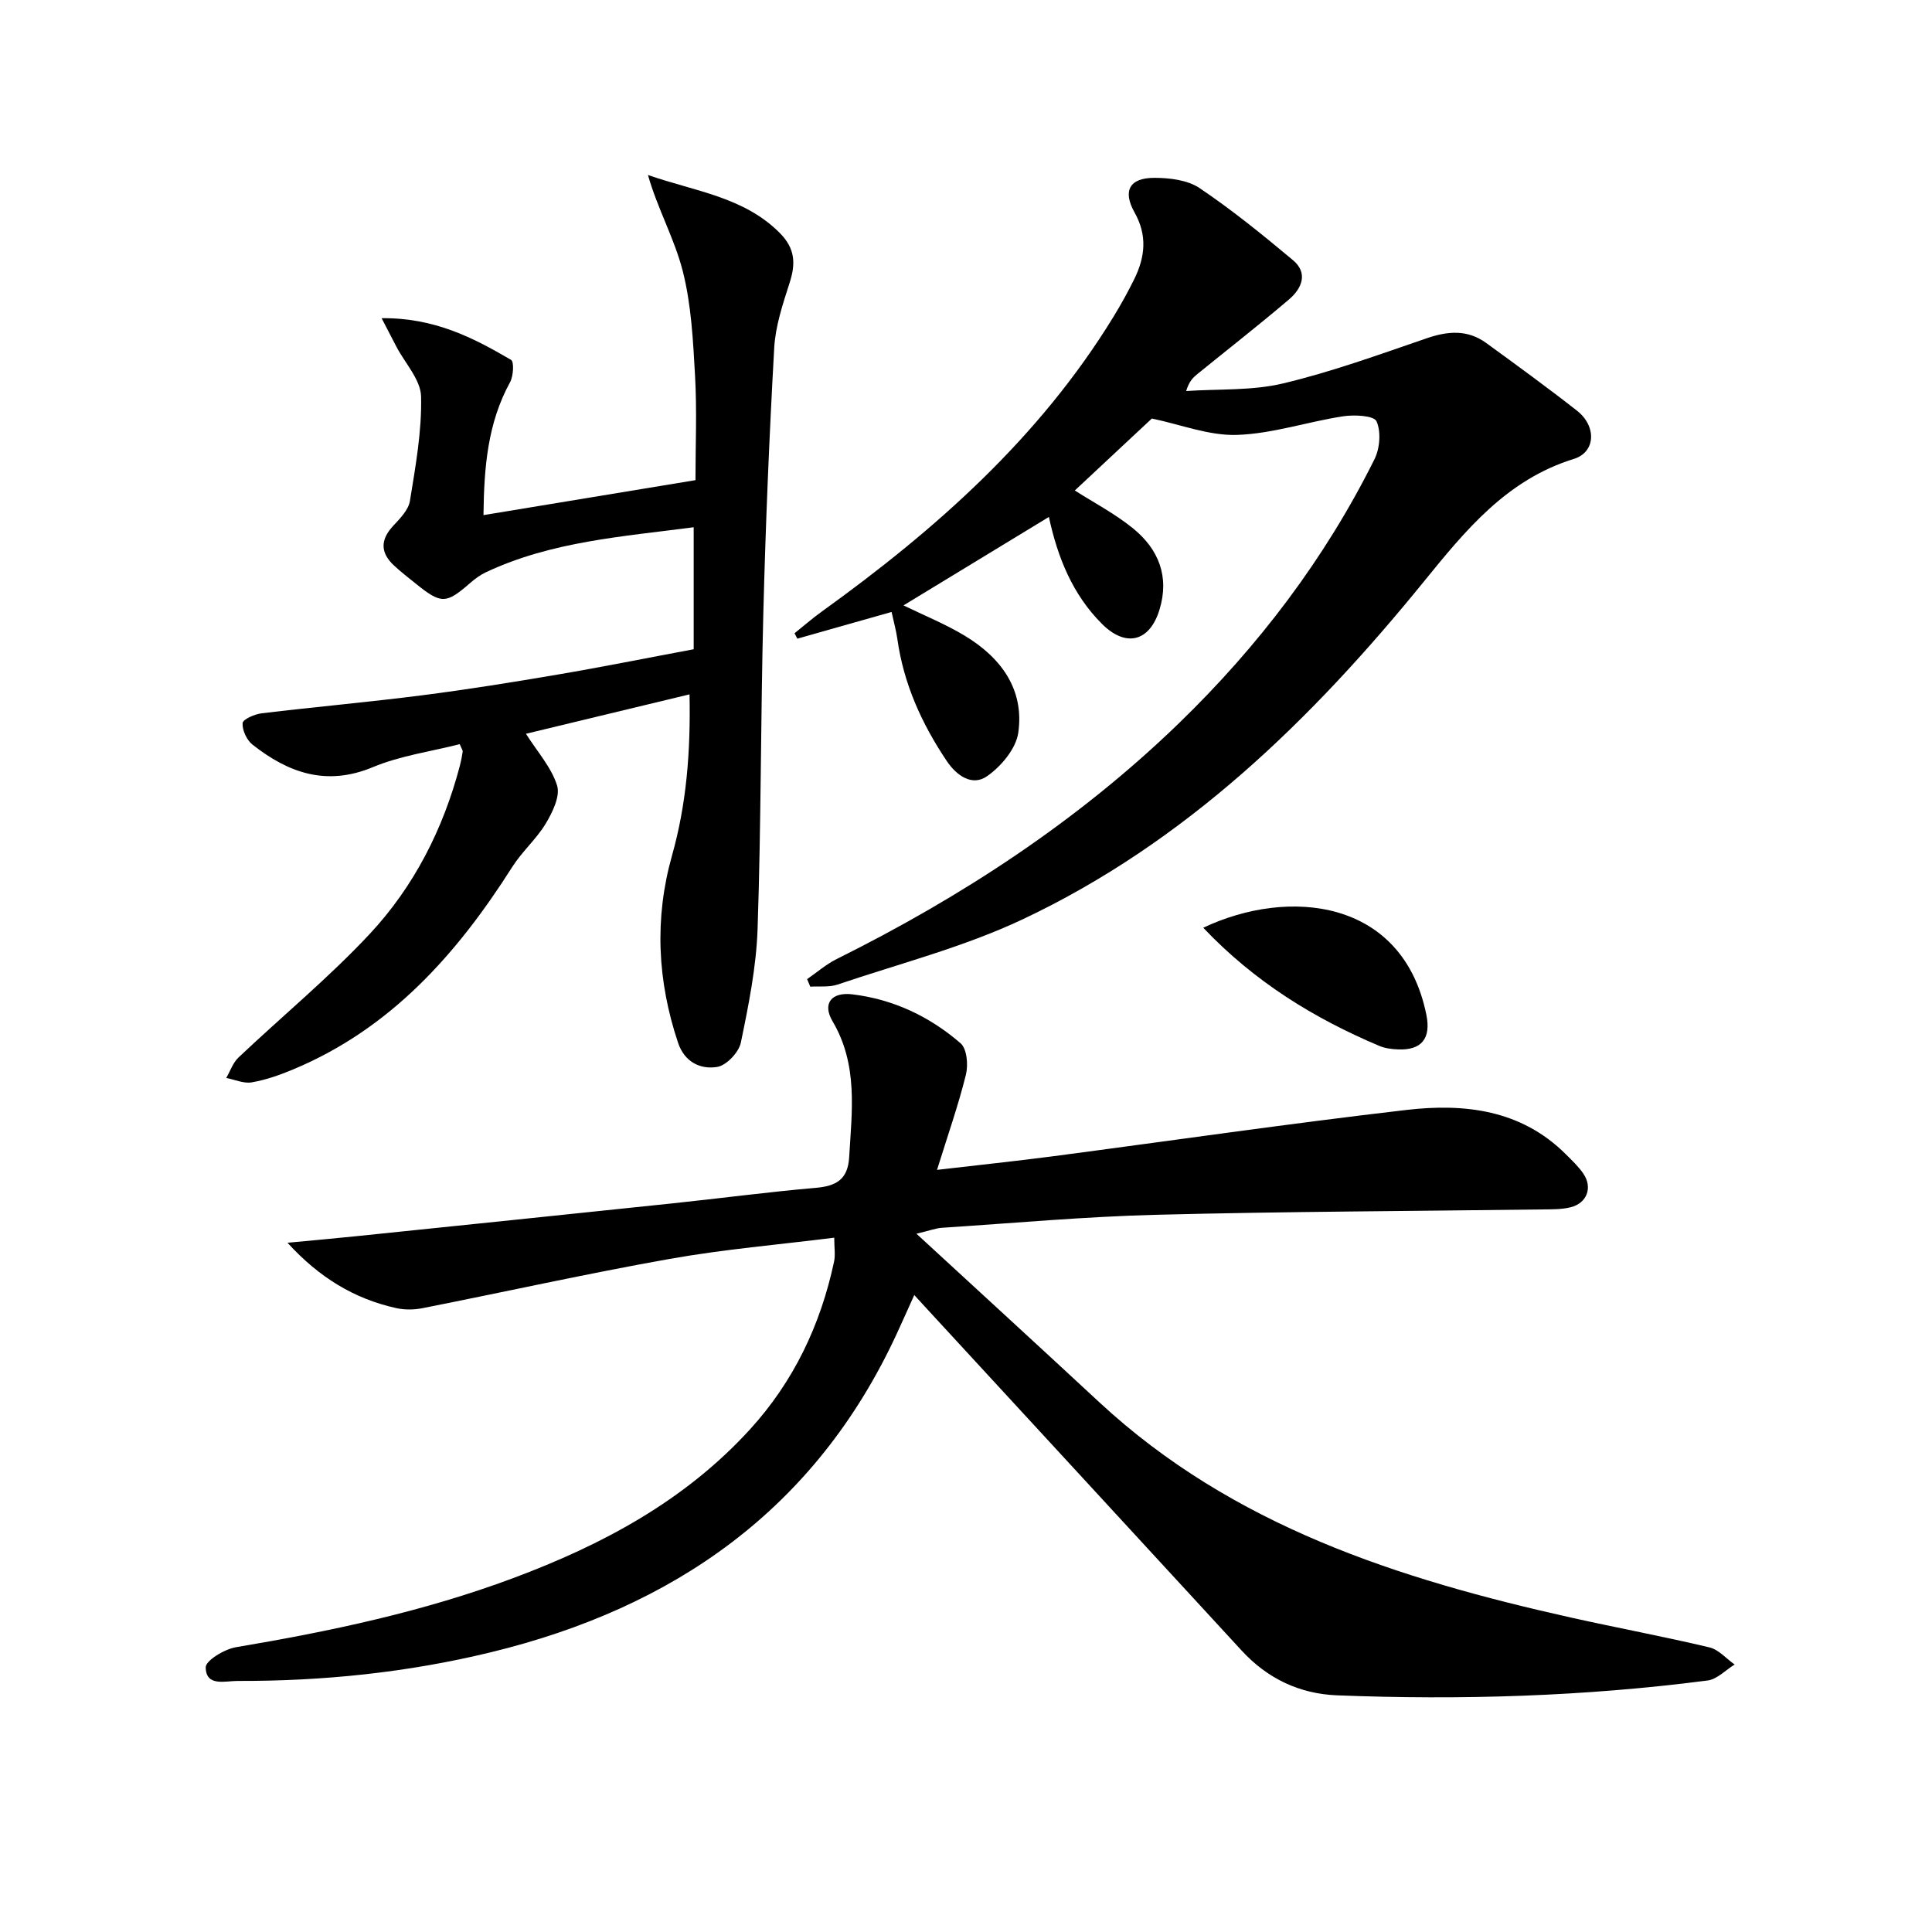 <svg enable-background="new 0 0 400 400" viewBox="0 0 400 400" xmlns="http://www.w3.org/2000/svg"><path d="m194 242.21c8.91-1.04 16.29-1.81 23.64-2.77 24.52-3.22 49-6.79 73.57-9.64 11.97-1.39 23.69-.07 32.95 9.15 1.29 1.29 2.66 2.57 3.67 4.06 1.94 2.87.74 6.09-2.65 6.94-1.91.48-3.97.42-5.96.45-26.64.35-53.28.43-79.91 1.11-14.78.38-29.53 1.73-44.29 2.69-1.24.08-2.45.56-5.28 1.23 13.24 12.19 25.59 23.5 37.87 34.9 27.63 25.62 61.93 36.59 97.6 44.56 9.55 2.13 19.18 3.92 28.7 6.18 1.92.45 3.49 2.33 5.23 3.55-1.86 1.14-3.63 3.06-5.61 3.31-25.47 3.3-51.06 4.08-76.7 3.07-7.8-.31-14.44-3.48-19.78-9.29-21.86-23.76-43.74-47.5-65.61-71.24-.56-.6-1.11-1.21-2.15-2.35-1.35 2.98-2.5 5.6-3.71 8.2-16.81 36.22-46.07 56.57-84.02 65.78-17.2 4.18-34.69 5.97-52.36 5.92-2.58-.01-6.56 1.24-6.61-2.81-.02-1.41 3.88-3.77 6.25-4.17 19.52-3.28 38.83-7.37 57.41-14.31 18.41-6.87 35.48-15.97 48.97-30.73 9.1-9.96 14.66-21.67 17.46-34.77.3-1.4.04-2.92.04-4.98-11.47 1.44-22.85 2.4-34.05 4.39-17.12 3.04-34.11 6.83-51.18 10.2-1.76.35-3.71.38-5.45-.01-8.67-1.92-15.92-6.3-22.52-13.53 5.26-.5 9.76-.89 14.25-1.36 21.81-2.25 43.61-4.5 65.41-6.79 9.91-1.04 19.79-2.36 29.72-3.22 4.24-.37 6.64-1.73 6.91-6.34.57-9.61 1.87-19.15-3.44-28.15-2.18-3.7-.2-6.1 4.13-5.57 8.49 1.03 15.99 4.6 22.38 10.13 1.31 1.13 1.6 4.46 1.11 6.47-1.56 6.31-3.73 12.48-5.99 19.74z"/><path d="m238.48 86.65c-5.07 4.74-10.53 9.84-15.95 14.9 3.91 2.5 8.3 4.79 12.06 7.85 5.28 4.29 7.57 9.97 5.47 16.83-2.04 6.68-7 7.87-11.94 2.91-6.08-6.09-9.14-13.72-10.96-22.11-10.19 6.2-20.14 12.25-30.1 18.31 4.2 2.05 8.62 3.83 12.65 6.26 7.49 4.51 12.41 11.09 11.11 20.12-.48 3.31-3.56 6.97-6.47 8.99-3.06 2.13-6.28-.08-8.36-3.19-5.16-7.69-8.9-15.94-10.2-25.21-.25-1.78-.75-3.53-1.2-5.61-6.66 1.89-13.08 3.71-19.51 5.53-.19-.37-.38-.75-.58-1.12 1.89-1.51 3.71-3.11 5.68-4.52 23.53-16.94 44.99-35.93 60.33-60.97 1.56-2.55 3.02-5.18 4.34-7.86 2.23-4.55 2.73-9 .05-13.77-2.53-4.5-1.02-7.17 4.08-7.17 3.16 0 6.88.44 9.38 2.12 6.74 4.54 13.08 9.69 19.32 14.91 3.23 2.7 1.84 5.89-.8 8.14-6.2 5.28-12.63 10.3-18.96 15.44-.88.71-1.71 1.47-2.34 3.53 6.69-.46 13.6-.04 20.04-1.57 10.09-2.4 19.92-5.98 29.75-9.35 4.4-1.51 8.46-1.84 12.33.97 6.32 4.6 12.65 9.2 18.8 14.02 4.11 3.23 3.86 8.59-.64 9.98-13.93 4.3-22.47 14.82-31.13 25.48-23.2 28.54-49.27 53.92-82.95 69.82-12.21 5.77-25.54 9.19-38.4 13.54-1.73.58-3.74.31-5.62.43-.22-.52-.44-1.04-.66-1.56 2.03-1.4 3.94-3.07 6.12-4.16 25.94-12.9 49.96-28.59 70.84-48.8 16.5-15.98 30.26-34.08 40.51-54.68 1.12-2.24 1.39-5.71.42-7.86-.54-1.18-4.59-1.39-6.91-1.03-7.34 1.12-14.58 3.6-21.92 3.85-5.78.21-11.64-2.13-17.68-3.39z"/><path d="m95.18 154.07c-5.95 1.52-12.27 2.38-17.96 4.75-9.62 4.02-17.51 1.21-24.95-4.66-1.19-.94-2.14-2.99-2.04-4.45.05-.79 2.51-1.86 3.97-2.03 11.04-1.33 22.11-2.31 33.14-3.72 9.39-1.2 18.74-2.7 28.07-4.29 9.31-1.58 18.56-3.45 28.21-5.25 0-8.24 0-16.46 0-25.26-14.7 1.94-29.42 2.92-43.02 9.32-1.19.56-2.29 1.38-3.29 2.25-4.96 4.32-5.95 4.36-11.19.14-1.55-1.25-3.14-2.47-4.59-3.83-2.78-2.61-2.81-5.26-.16-8.13 1.42-1.53 3.19-3.31 3.5-5.19 1.16-7.17 2.48-14.43 2.31-21.63-.08-3.47-3.31-6.87-5.11-10.31-.88-1.68-1.74-3.36-3.06-5.9 10.89-.12 18.96 4.03 26.8 8.63.65.38.49 3.36-.21 4.63-4.64 8.46-5.39 17.59-5.5 27.51 14.67-2.42 28.87-4.76 43.89-7.24 0-7.17.32-14.44-.09-21.67-.41-7.25-.77-14.66-2.55-21.64-1.71-6.69-5.23-12.92-7.2-19.87 9.75 3.4 19.85 4.52 27.29 12 3.23 3.25 3.32 6.38 2.02 10.39-1.41 4.38-2.92 8.91-3.17 13.45-1.02 18.27-1.78 36.55-2.25 54.84-.56 21.8-.45 43.62-1.19 65.41-.27 7.89-1.86 15.79-3.47 23.56-.42 2.01-2.99 4.71-4.9 5.02-3.48.56-6.76-1.01-8.1-5.02-4.28-12.8-4.92-25.71-1.25-38.74 3-10.65 3.87-21.5 3.63-33.38-11.74 2.83-22.93 5.53-33.87 8.16 2.4 3.78 5.29 6.98 6.45 10.72.68 2.19-.94 5.51-2.33 7.84-1.93 3.22-4.92 5.81-6.94 8.99-11.44 18.03-25.17 33.52-45.42 41.96-2.75 1.15-5.62 2.16-8.53 2.66-1.66.29-3.51-.57-5.28-.91.83-1.43 1.38-3.14 2.53-4.23 9.04-8.56 18.71-16.52 27.19-25.6 9.16-9.82 15.21-21.72 18.65-34.81.25-.96.44-1.93.58-2.91.05-.28-.21-.59-.61-1.56z"/><path d="m249.12 192.08c17.65-8.37 41.3-6.03 46.19 18 1 4.89-.96 7.39-5.84 7.19-1.31-.05-2.7-.22-3.88-.72-13.56-5.72-25.88-13.3-36.47-24.47z"/></svg>
